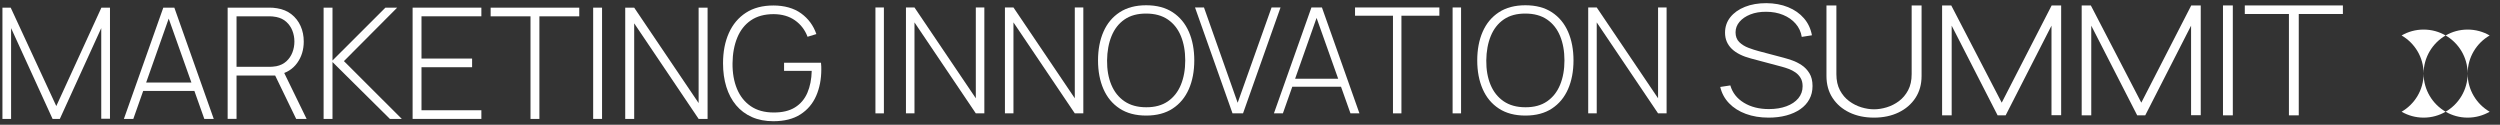 <?xml version="1.0" encoding="UTF-8"?>
<svg id="Layer_1" data-name="Layer 1" xmlns="http://www.w3.org/2000/svg" viewBox="0 0 10396.1 518.73">
  <rect x="0" y="0" width="10396.1" height="518.73" fill="#333333" stroke="none"/>
  <defs>
    <style>
      .cls-1 {
        fill: #fff;
      }
    </style>
  </defs>
  <g>
    <path class="cls-1" d="M7354.82,489.14c-35.09,0-66.68-5.17-94.79-15.54-28.08-10.37-51.33-25.08-69.71-44.13-18.38-19.03-30.64-41.67-36.81-67.9l41.96-6.37c8.77,30.47,27.58,54.5,56.38,72.05,28.8,17.57,63.49,26.34,104.04,26.34,27.49,0,51.81-3.91,72.91-11.73,21.1-7.84,37.57-18.88,49.45-33.16,11.85-14.3,17.79-30.95,17.79-49.99,0-13.76-2.79-25.3-8.37-34.59-5.58-9.32-12.75-16.97-21.53-23.01-8.77-6.03-18.12-10.9-28.08-14.61-9.97-3.7-19.33-6.7-28.11-9.04l-128.74-34.27c-17.07-4.45-32.3-10-45.7-16.66-13.4-6.66-24.68-14.38-33.78-23.16-9.13-8.79-16.14-18.77-21-29.99-4.86-11.22-7.27-23.7-7.27-37.45,0-24.54,7.34-46.01,22.03-64.42,14.71-18.42,34.93-32.75,60.65-43.01,25.72-10.26,55.31-15.39,88.74-15.39,33.66.21,63.89,5.77,90.69,16.65,26.8,10.91,48.8,26.3,65.99,46.18,17.19,19.9,28.28,43.49,33.26,70.77l-42.34,6.68c-3.31-20.96-11.78-39.25-25.41-54.91-13.64-15.66-31.02-27.82-52.12-36.5-21.1-8.68-44.58-13.02-70.43-13.02-24.89-.2-46.9,3.49-65.97,11.11-19.1,7.62-34.09,17.88-44.99,30.79-10.92,12.9-16.35,27.5-16.35,43.8s5.15,30.41,15.45,40.46c10.32,10.06,23.01,17.94,38.07,23.65,15.04,5.71,29.44,10.37,43.2,13.96l103.16,27.3c9.7,2.54,21.34,6.14,34.86,10.79,13.52,4.66,26.8,11.25,39.84,19.84,13.02,8.56,23.86,19.88,32.54,33.95,8.65,14.07,12.97,31.68,12.97,52.86s-4.39,38.93-13.16,55.22c-8.77,16.28-21.34,30.09-37.69,41.41-16.35,11.32-35.69,20-57.98,26.03-22.29,6.03-46.82,9.04-73.62,9.04Z"/>
    <path class="cls-1" d="M7793.02,489.14c-38.43,0-72.52-7.13-102.28-21.41-29.75-14.28-53.12-34.4-70.04-60.32-16.97-25.92-25.44-56.34-25.44-91.24V22.61h41.24v285.96c0,26.01,4.94,48.28,14.78,66.8,9.82,18.5,22.62,33.59,38.41,45.23,15.76,11.63,32.71,20.19,50.85,25.7,18.14,5.51,35.62,8.25,52.47,8.25s34.35-2.74,52.62-8.25c18.26-5.51,35.21-14.07,50.88-25.7,15.64-11.63,28.39-26.73,38.24-45.23,9.82-18.52,14.76-40.79,14.76-66.8V22.61h41.24v293.56c0,34.71-8.49,65.01-25.41,90.93-16.97,25.92-40.31,46.06-70.07,60.46-29.78,14.38-63.85,21.58-102.25,21.58Z"/>
    <path class="cls-1" d="M8076.1,479.63V22.61h38.07l209.85,404.33,207.7-404.33h39.48v456.37h-40.2V106.72l-190.63,372.91h-33.45l-190.99-372.91v372.91h-39.84Z"/>
    <path class="cls-1" d="M8656.56,479.63V22.61h38.07l209.85,404.33,207.7-404.33h39.48v456.37h-40.2V106.72l-190.63,372.91h-33.45l-190.99-372.91v372.91h-39.84Z"/>
    <path class="cls-1" d="M9244.14,479.63V22.61h40.89v457.02h-40.89Z"/>
    <path class="cls-1" d="M9518.36,479.63V58.16h-183.53V22.61h407.94v35.55h-183.53v421.47h-40.89Z"/>
  </g>
  <g>
    <g>
      <path class="cls-1" d="M10170,464.61c-26.85,15.62-58.23,24.54-91.55,24.54s-64.69-8.91-91.55-24.54c54.69-31.74,91.55-90.82,91.55-158.56,0,67.75,36.86,126.83,91.55,158.56Z"/>
      <path class="cls-1" d="M10078.45,306.05c0-67.75-36.86-126.95-91.55-158.56,26.86-15.62,58.23-24.54,91.55-24.54s64.7,8.91,91.55,24.54c-54.69,31.61-91.55,90.82-91.55,158.56Z"/>
    </g>
    <g>
      <path class="cls-1" d="M10353.1,464.61c-26.85,15.62-58.23,24.54-91.55,24.54s-64.69-8.91-91.55-24.54c54.69-31.74,91.55-90.82,91.55-158.56,0,67.75,36.86,126.83,91.55,158.56Z"/>
      <path class="cls-1" d="M10261.55,306.05c0-67.75-36.86-126.95-91.55-158.56,26.86-15.62,58.23-24.54,91.55-24.54s64.7,8.91,91.55,24.54c-54.69,31.61-91.55,90.82-91.55,158.56Z"/>
    </g>
  </g>
  <g>
    <path class="cls-1" d="M10.13,494.46V31.81h34.38l189.56,409.32L421.69,31.81h35.66v462h-36.3V116.95l-172.21,377.51h-30.2L46.11,116.95v377.51H10.13Z"/>
    <path class="cls-1" d="M515.19,494.46L679.04,31.81h45.94l163.85,462.65h-39.2L692.21,51.09h18.63l-156.47,443.37h-39.2ZM582.98,378.15v-35.02h237.75v35.02h-237.75Z"/>
    <path class="cls-1" d="M946.67,494.46V31.81h174.46c4.5,0,9.37.16,14.62.48,5.25.32,10.76,1.02,16.55,2.08,23.13,3.65,43,11.95,59.6,24.9,16.6,12.96,29.29,29.24,38.07,48.83,8.78,19.6,13.17,41.18,13.17,64.74,0,34.05-9.11,63.72-27.31,88.99-18.21,25.27-43.59,41.34-76.14,48.19l-10.6,4.17h-165.46v180.24h-36.95ZM983.61,277.92h136.87c3.86,0,8.3-.21,13.33-.64,5.03-.43,10.12-1.06,15.26-1.93,16.71-3.42,30.63-10.23,41.77-20.4,11.14-10.17,19.49-22.43,25.06-36.79,5.57-14.35,8.35-29.45,8.35-45.3s-2.79-30.89-8.35-45.14c-5.57-14.24-13.93-26.45-25.06-36.63-11.14-10.17-25.06-16.98-41.77-20.41-5.14-1.07-10.23-1.82-15.26-2.25-5.04-.43-9.48-.64-13.33-.64h-136.87v210.12ZM1231.65,494.46l-91.25-188.28,34.38-17.35,100.24,205.62h-43.37Z"/>
    <path class="cls-1" d="M1345.69,494.46V31.81h36.95v219.76l220.08-219.76h48.84l-221.37,222.33,240.64,240.32h-49.48l-238.71-236.46v236.46h-36.95Z"/>
    <path class="cls-1" d="M1715.81,494.46V31.81h285.94v35.98h-249v175.74h210.44v35.99h-210.44v178.95h249v35.99h-285.94Z"/>
    <path class="cls-1" d="M2206.08,494.46V67.8h-165.78V31.81h368.51v35.98h-165.78v426.67h-36.95Z"/>
    <path class="cls-1" d="M2466.64,494.46V31.81h36.95v462.65h-36.95Z"/>
    <path class="cls-1" d="M2599.97,494.46V31.81h37.27l267.95,396.78V31.81h37.27v462.65h-37.27l-267.95-397.43v397.43h-37.27Z"/>
    <path class="cls-1" d="M3216.19,504.1c-33.63,0-63.45-5.78-89.48-17.35-26.02-11.57-47.93-27.95-65.7-49.16-17.78-21.21-31.28-46.59-40.48-76.14-9.21-29.56-13.82-62.33-13.82-98.32,0-47.76,8.08-89.69,24.26-125.78,16.17-36.09,39.79-64.2,70.84-84.34,31.05-20.13,69.18-30.2,114.38-30.2s85.08,10.93,115.18,32.77c30.09,21.85,51.24,50.55,63.45,86.1l-36.63,11.24c-10.71-28.48-28.11-51.24-52.21-68.27-24.09-17.03-53.71-25.65-88.83-25.86-37.91,0-69.45,8.62-94.62,25.86-25.17,17.24-44.07,41.28-56.71,72.12-12.64,30.84-19.17,66.3-19.6,106.35-.43,40.06,5.73,75.45,18.47,106.19,12.74,30.74,31.86,54.83,57.35,72.29,25.49,17.46,57.19,26.18,95.1,26.18,36.19.22,65.81-6.85,88.83-21.2,23.02-14.35,40.16-34.54,51.41-60.57,11.24-26.02,17.3-56.49,18.15-91.4h-115.02v-33.73h153.57c.64,5.36,1.01,10.6,1.12,15.74.11,5.14.16,9.1.16,11.88,0,40.92-7.12,77.65-21.36,110.2-14.25,32.56-36.1,58.26-65.54,77.11-29.45,18.85-66.88,28.27-112.29,28.27Z"/>
  </g>
  <g>
    <path class="cls-1" d="M3640.46,471.4V31.06h35.16v440.34h-35.16Z"/>
    <path class="cls-1" d="M3767.37,471.4V31.06h35.46l255.04,377.66V31.06h35.47v440.34h-35.47l-255.04-378.25v378.25h-35.46Z"/>
    <path class="cls-1" d="M4178.95,471.4V31.06h35.46l255.04,377.66V31.06h35.47v440.34h-35.47l-255.04-378.25v378.25h-35.46Z"/>
    <path class="cls-1" d="M4766.37,480.58c-43.84,0-80.63-9.73-110.39-29.22-29.76-19.46-52.2-46.44-67.28-80.88-15.08-34.44-22.62-74.21-22.62-119.25s7.54-84.81,22.62-119.27c15.08-34.44,37.51-61.39,67.28-80.88,29.76-19.46,66.56-29.19,110.39-29.19s80.58,9.73,110.23,29.19c29.66,19.49,52.03,46.44,67.13,80.88,15.08,34.47,22.63,74.21,22.63,119.27s-7.55,84.81-22.63,119.25c-15.09,34.44-37.46,61.42-67.13,80.88-29.65,19.49-66.41,29.22-110.23,29.22ZM4766.37,446.02c36.08.2,66.14-7.99,90.21-24.61,24.05-16.62,42.09-39.59,54.13-68.96,12.02-29.36,18.04-63.08,18.04-101.21s-6.02-71.87-18.04-101.23c-12.03-29.34-30.07-52.28-54.13-68.78-24.06-16.52-54.13-24.79-90.21-24.79-36.08-.2-66.11,7.96-90.06,24.46-23.95,16.52-41.94,39.49-53.96,68.96-12.03,29.46-18.25,63.26-18.66,101.38-.41,38.12,5.46,71.79,17.59,101.06,12.12,29.24,30.31,52.18,54.57,68.81,24.26,16.6,54.44,24.91,90.52,24.91Z"/>
    <path class="cls-1" d="M5125.36,471.4l-155.96-440.34h37.3l140.05,396.32,140.96-396.32h37.32l-155.96,440.34h-43.72Z"/>
    <path class="cls-1" d="M5297.52,471.4l155.96-440.34h43.72l155.96,440.34h-37.3l-149.85-421.98h17.74l-148.93,421.98h-37.3ZM5362.04,360.71v-33.35h226.28v33.35h-226.28Z"/>
    <path class="cls-1" d="M5792.59,471.4V65.33h-157.78V31.06h350.73v34.27h-157.78v406.08h-35.16Z"/>
    <path class="cls-1" d="M6040.57,471.4V31.06h35.16v440.34h-35.16Z"/>
    <path class="cls-1" d="M6343.31,480.58c-43.84,0-80.63-9.73-110.39-29.22-29.76-19.46-52.2-46.44-67.28-80.88-15.08-34.44-22.62-74.21-22.62-119.25s7.54-84.81,22.62-119.27c15.08-34.44,37.51-61.39,67.28-80.88,29.76-19.46,66.56-29.19,110.39-29.19s80.58,9.73,110.23,29.19c29.66,19.49,52.03,46.44,67.13,80.88,15.08,34.47,22.63,74.21,22.63,119.27s-7.55,84.81-22.63,119.25c-15.09,34.44-37.46,61.42-67.13,80.88-29.65,19.49-66.41,29.22-110.23,29.22ZM6343.31,446.02c36.08.2,66.14-7.99,90.21-24.61,24.05-16.62,42.09-39.59,54.13-68.96,12.02-29.36,18.04-63.08,18.04-101.21s-6.02-71.87-18.04-101.23c-12.03-29.34-30.07-52.28-54.13-68.78-24.06-16.52-54.13-24.79-90.21-24.79-36.08-.2-66.11,7.96-90.06,24.46-23.95,16.52-41.94,39.49-53.96,68.96-12.03,29.46-18.25,63.26-18.66,101.38-.41,38.12,5.46,71.79,17.59,101.06,12.12,29.24,30.31,52.18,54.57,68.81,24.26,16.6,54.44,24.91,90.52,24.91Z"/>
    <path class="cls-1" d="M6604.46,471.4V31.06h35.46l255.04,377.66V31.06h35.47v440.34h-35.47l-255.04-378.25v378.25h-35.46Z"/>
  </g>
</svg>